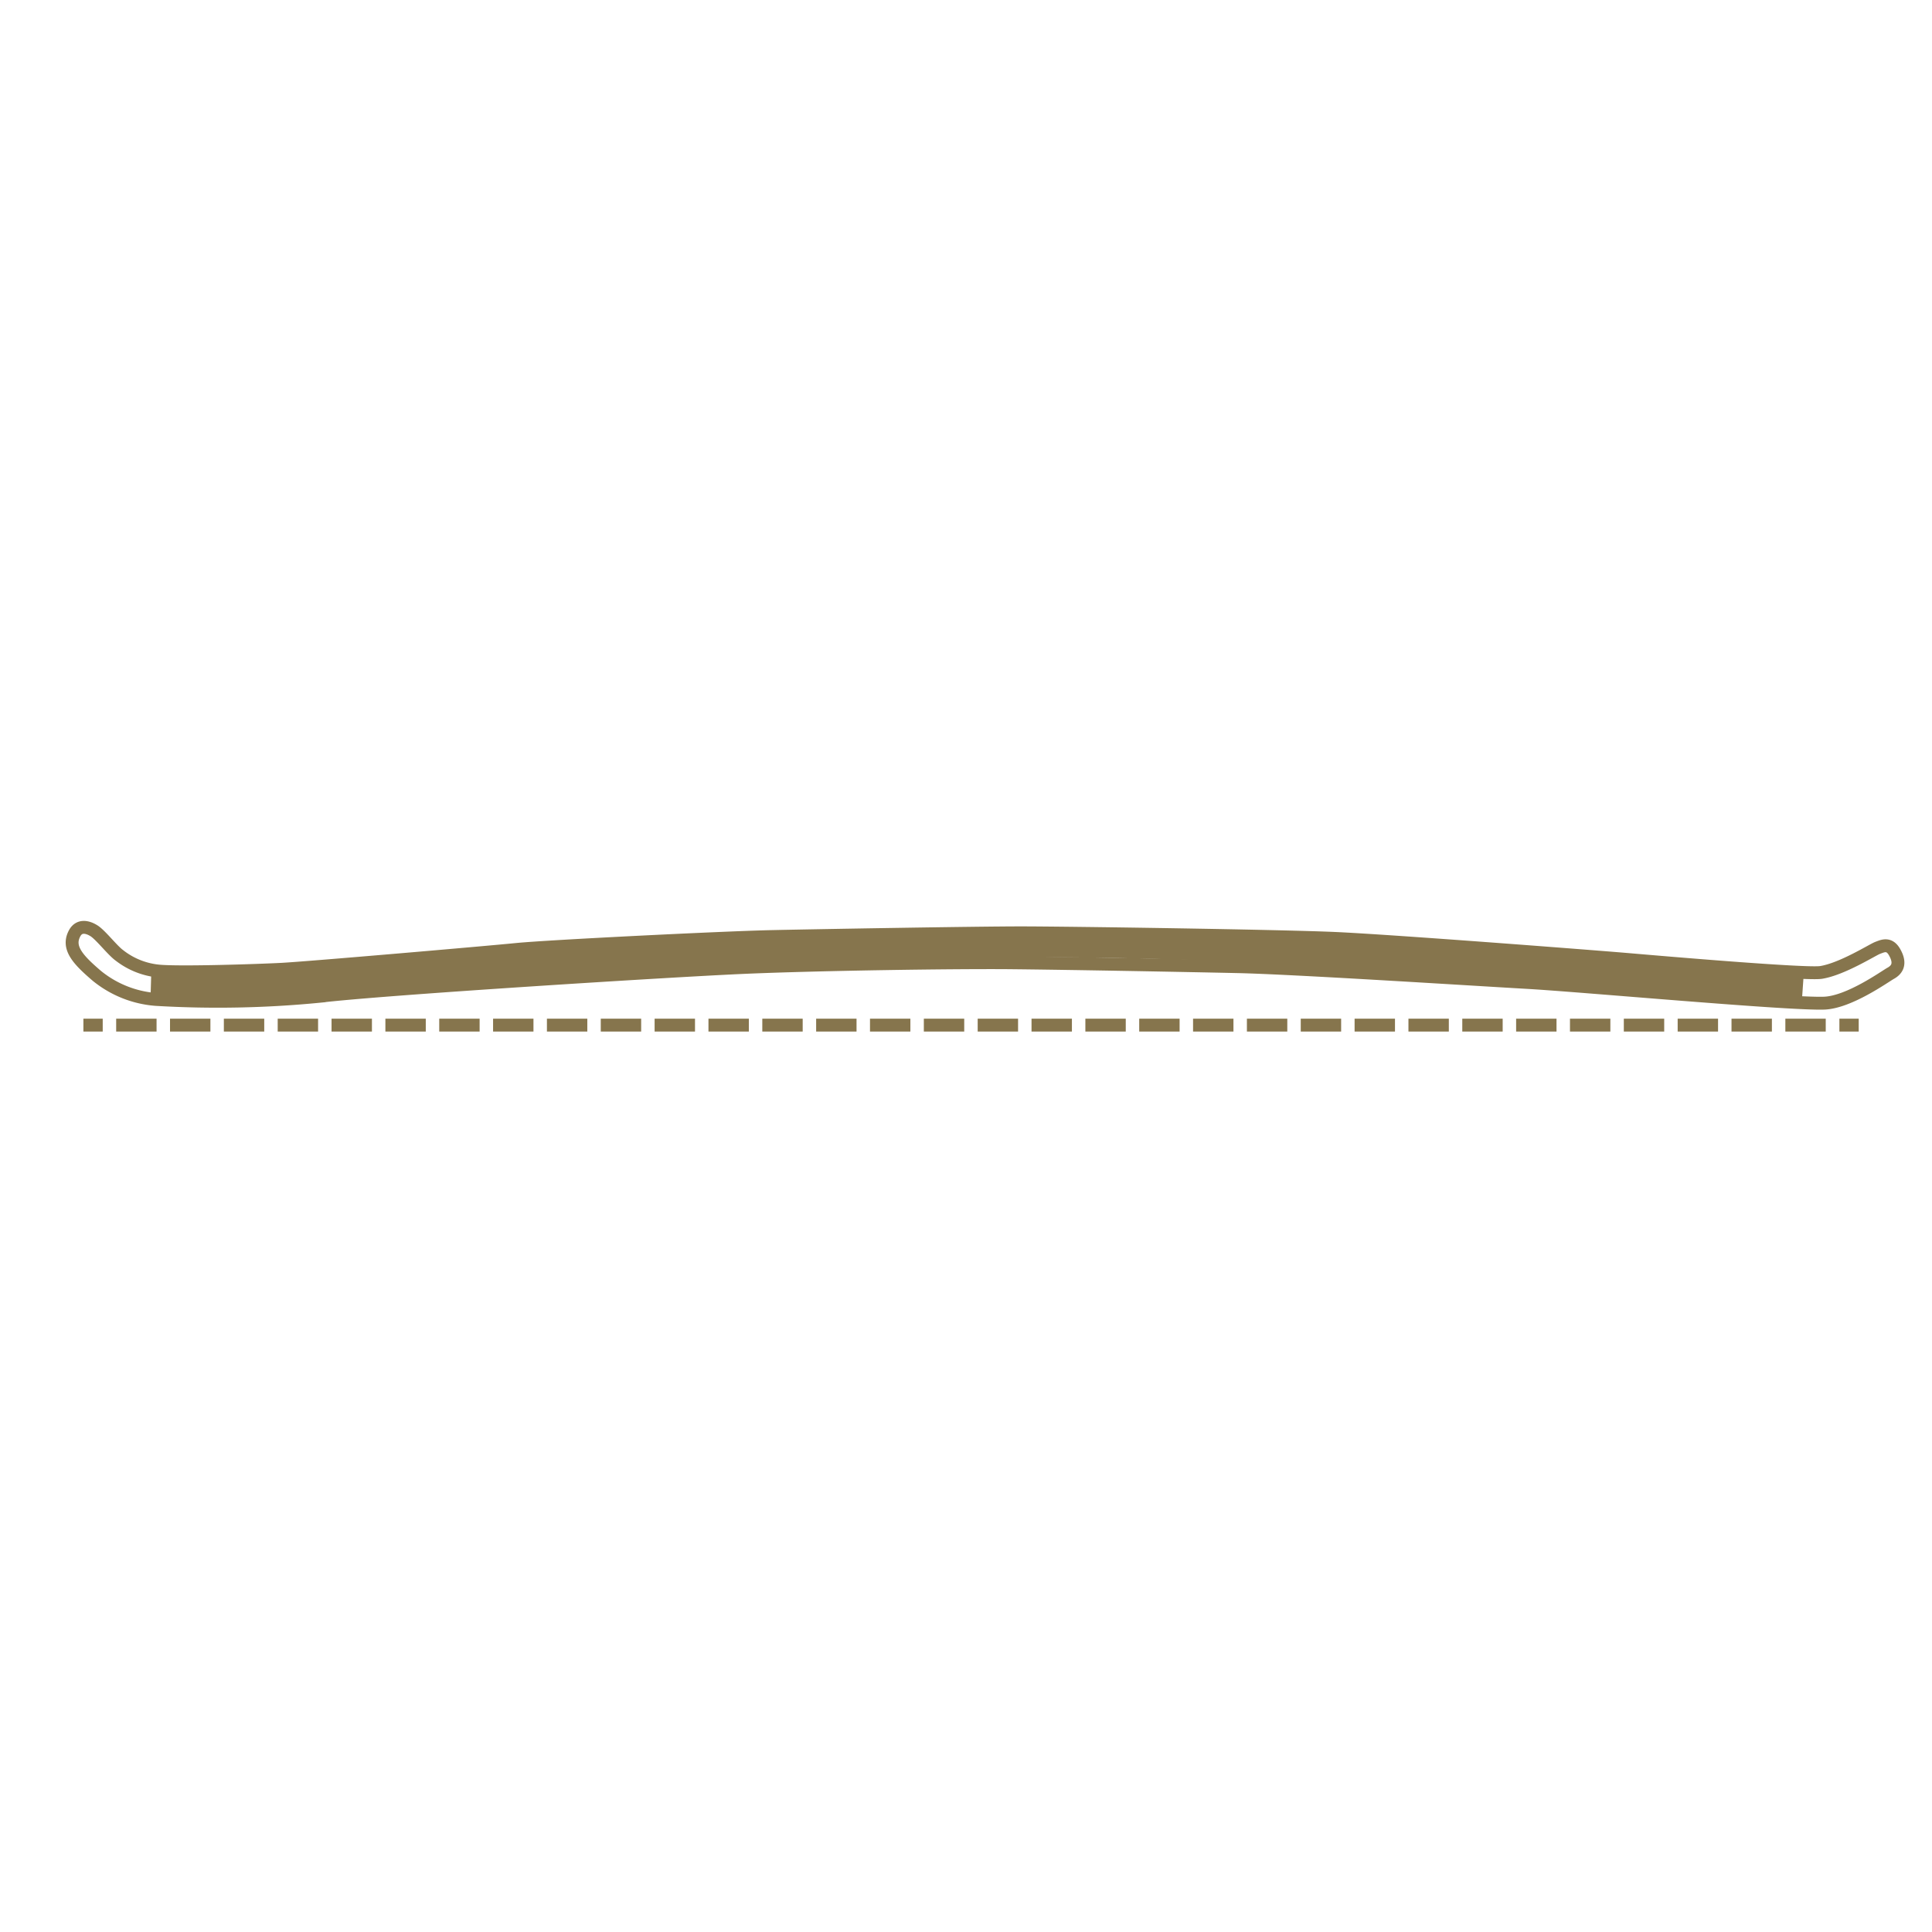 <svg id="Ebene_1" data-name="Ebene 1" xmlns="http://www.w3.org/2000/svg" width="300" height="300" viewBox="0 0 300 300">
  <title>-icon_</title>
  <g id="linie">
    <g>
      <line x1="12.95" y1="159.18" x2="15.95" y2="159.18" style="fill: none;stroke: #86754d;stroke-miterlimit: 5;stroke-width: 2px"/>
      <line x1="18.04" y1="159.18" x2="33.72" y2="159.18" style="fill: none;stroke: #86754d;stroke-miterlimit: 5;stroke-width: 2px;stroke-dasharray: 6.271,2.09,6.271,2.09"/>
      <line x1="34.76" y1="159.18" x2="284.58" y2="159.18" style="fill: none;stroke: #86754d;stroke-miterlimit: 5;stroke-width: 2px;stroke-dasharray: 6.271,2.09,6.271,2.09,6.271,2.09"/>
      <line x1="285.62" y1="159.18" x2="288.62" y2="159.18" style="fill: none;stroke: #86754d;stroke-miterlimit: 5;stroke-width: 2px"/>
    </g>
  </g>
  <path id="Füllung" d="M23.44,152.7c3.09.09,14.84.77,23.42.11,8.86-.68,55.87-4.58,58.08-4.84s30.68-1.49,57.38-1.34c13.9.09,27.89.44,44.76,1.44,21.87,1.28,43,3.22,49.43,3.71,13.59,1,19.54,1.4,23.42,1.67" style="fill: none;stroke: #86754d;stroke-miterlimit: 10;stroke-width: 4px"/>
  <path id="Ski" d="M11.59,144.92c.68-1.26,1.93-1.06,3-.39s2.86,3.05,4,3.86a11.73,11.73,0,0,0,6.18,2.41c3.37.29,15.14-.09,19-.29s31.63-2.6,36.45-3.08,32.12-1.84,39.55-2,31.83-.58,38.77-.58,40.12.48,48.8.87,39.93,2.8,45.53,3.28,27.56,2.36,29.9,2c3.28-.52,8-3.52,8.78-3.81s1.84-.85,2.7.77c1,1.83.19,2.7-.68,3.18s-6.43,4.49-10.32,4.63c-5.5.2-37.65-2.74-46.13-3.22s-36.24-2.26-45-2.45-26.11-.51-34.89-.6-30.32.22-41.89.73-56.58,3.34-65.78,4.48a162.17,162.17,0,0,1-25.36.48,16.5,16.5,0,0,1-9.16-3.66C12.08,149,10.39,147.15,11.59,144.92Z" style="fill: none;stroke: #86754d;stroke-miterlimit: 10;stroke-width: 2px"/>
</svg>
